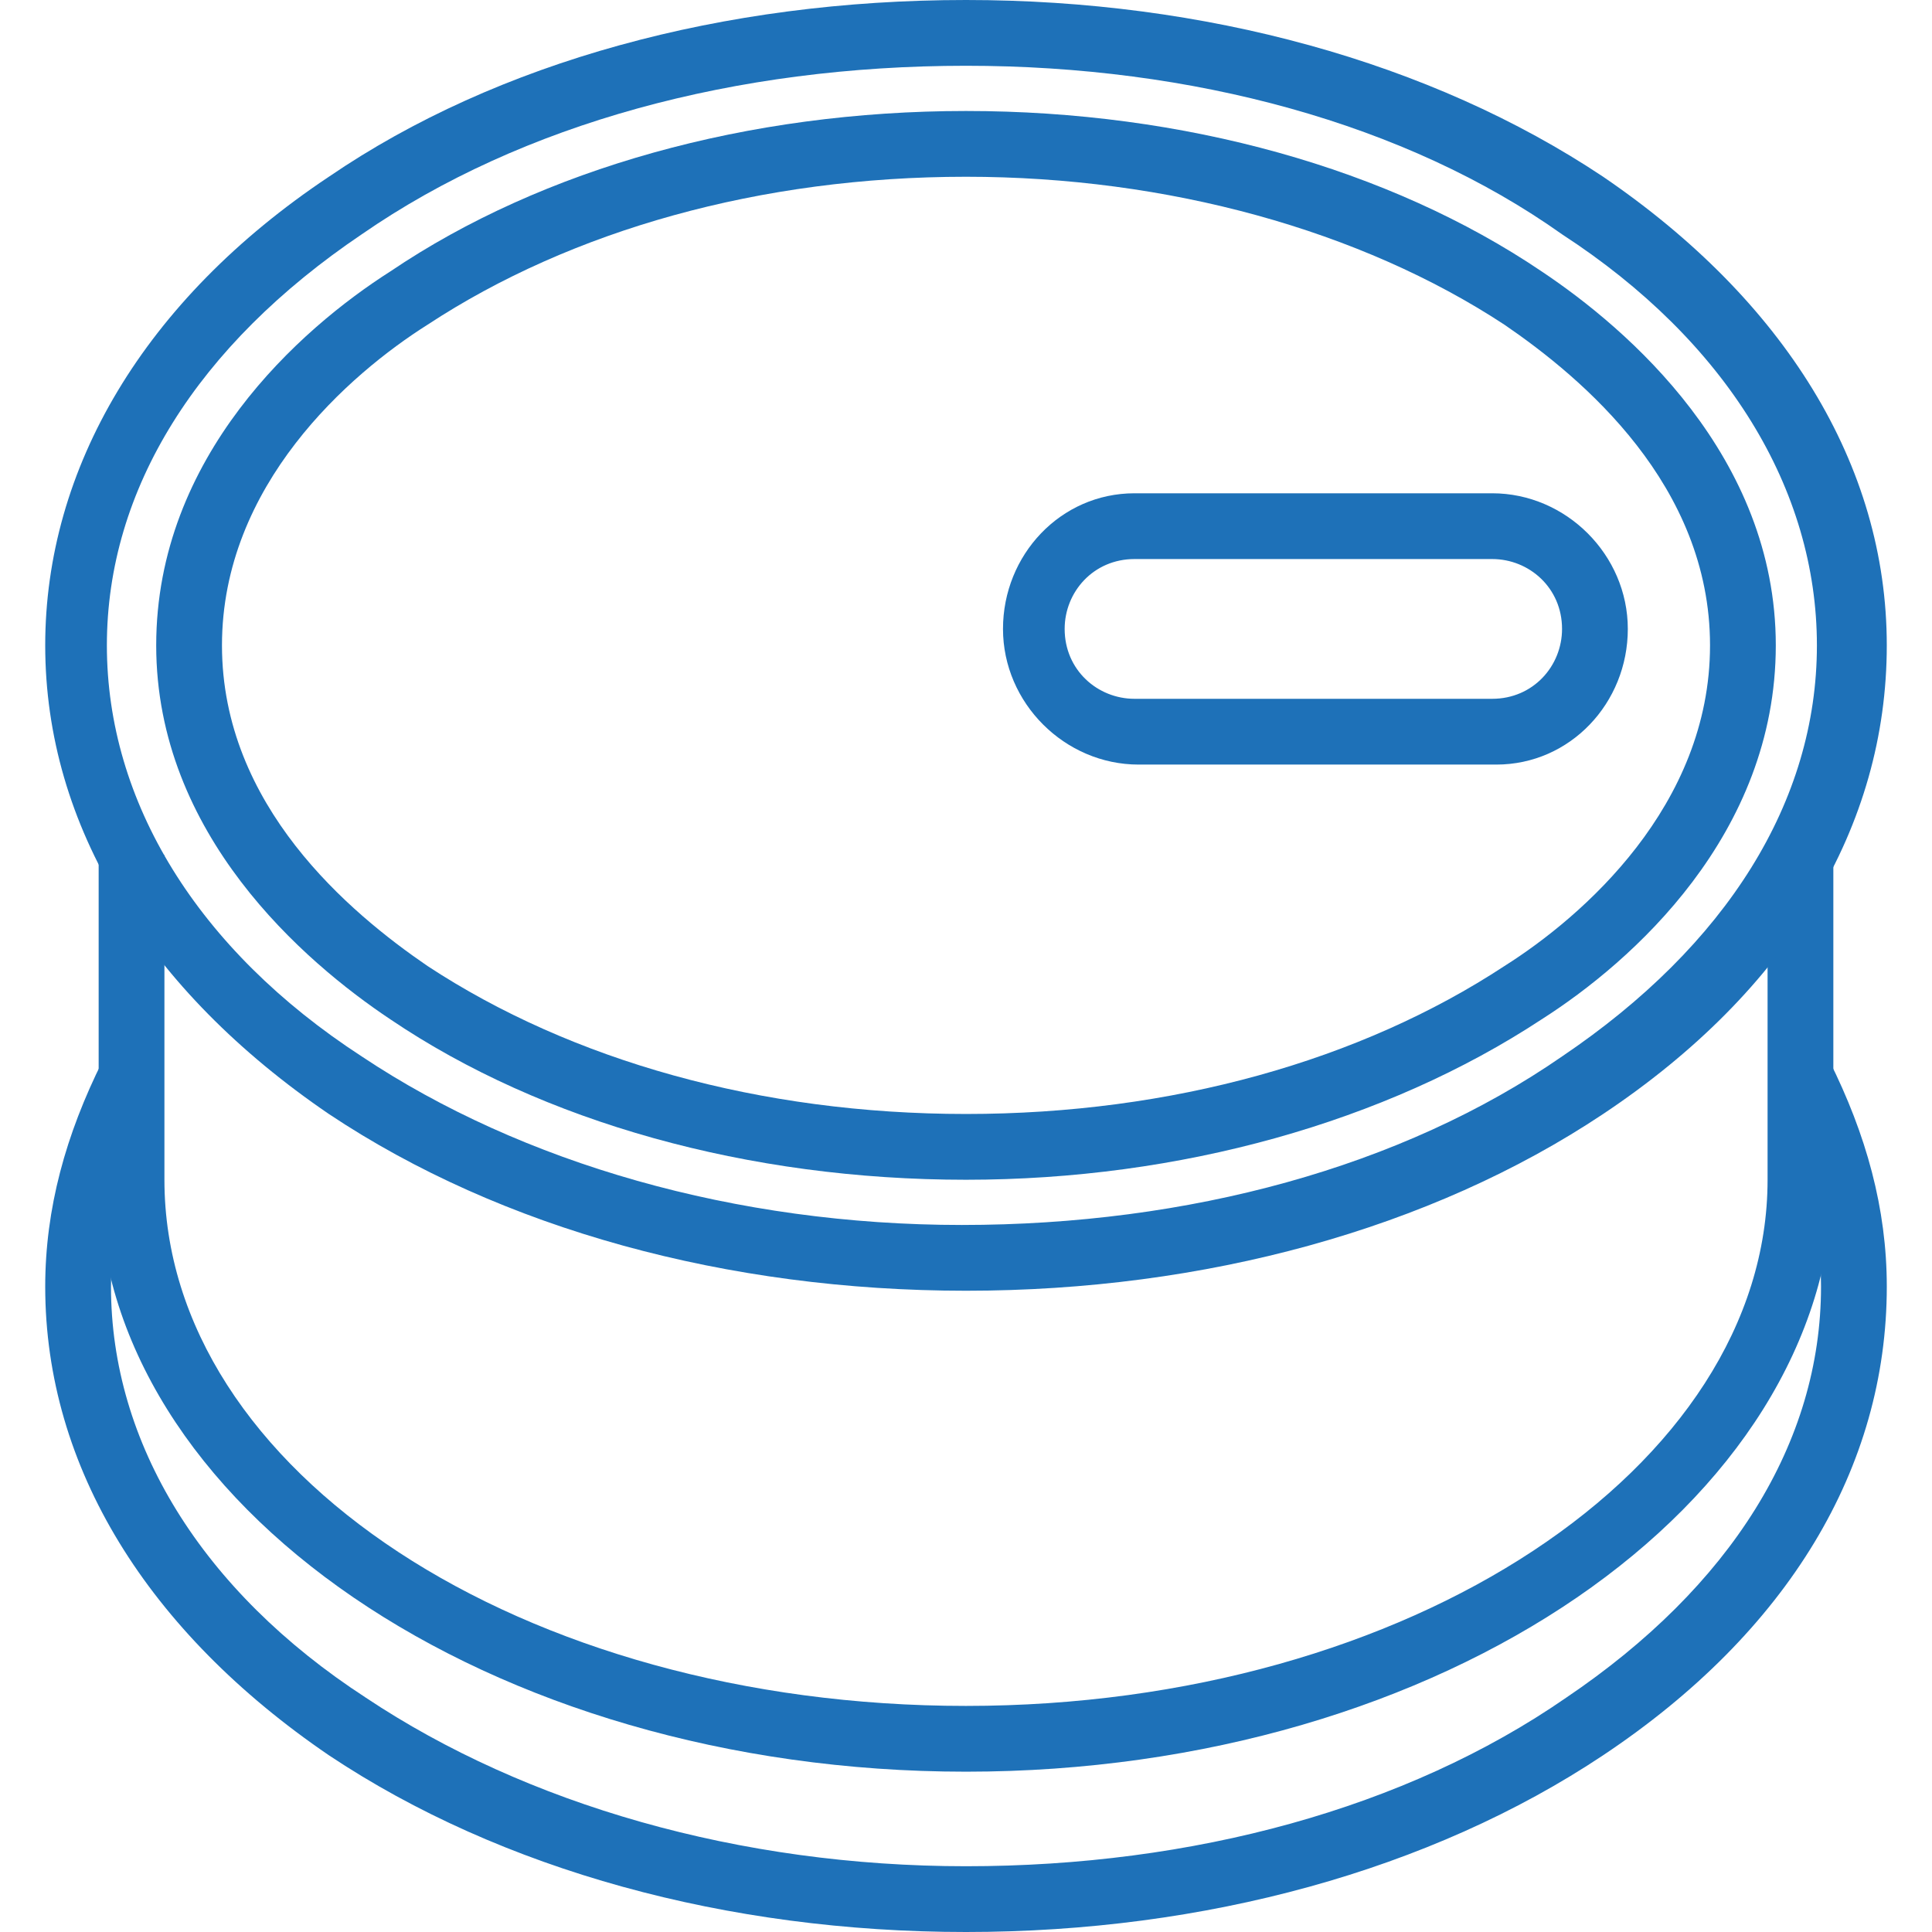 <?xml version="1.0" encoding="utf-8"?>
<!-- Generator: Adobe Illustrator 25.2.1, SVG Export Plug-In . SVG Version: 6.00 Build 0)  -->
<svg version="1.1" id="Calque_1" xmlns="http://www.w3.org/2000/svg" xmlns:xlink="http://www.w3.org/1999/xlink" x="0px" y="0px"
	 viewBox="0 0 47 47" style="enable-background:new 0 0 47 47;" xml:space="preserve">
<style type="text/css">
	.st0{fill:#1E71B8;}
</style>
<g>
	<g>
		<path class="st0" d="M23.5,47c-5.8,0-11.3-1.5-15.5-4.3c-4.4-3-6.9-7-6.9-11.4c0-1.9,0.5-3.7,1.4-5.5l1.4,0.7
			c-0.8,1.5-1.2,3.1-1.2,4.8c0,3.8,2.2,7.4,6.2,10c3.9,2.6,9.1,4.1,14.6,4.1s10.7-1.4,14.6-4.1c4-2.7,6.2-6.2,6.2-10
			c0-1.6-0.4-3.2-1.2-4.8l1.4-0.7c0.9,1.8,1.4,3.6,1.4,5.5c0,4.4-2.4,8.4-6.9,11.4C34.8,45.5,29.3,47,23.5,47z"/>
	</g>
	<g>
		<path class="st0" d="M23.5,43.1c-11.6,0-21.1-6.5-21.1-14.4v-7.9H4v7.9c0,7.1,8.7,12.8,19.5,12.8S43,35.7,43,28.7v-7.9h1.6v7.9
			C44.5,36.6,35.1,43.1,23.5,43.1z"/>
	</g>
	<g>
		<path class="st0" d="M23.5,31.4c-5.8,0-11.3-1.5-15.5-4.3c-4.4-3-6.9-7-6.9-11.4c0-4.3,2.4-8.4,6.9-11.4C12.1,1.5,17.6,0,23.5,0
			C29.3,0,34.8,1.5,39,4.3c4.4,3,6.9,7,6.9,11.4s-2.4,8.4-6.9,11.4C34.8,29.9,29.3,31.4,23.5,31.4z M23.5,1.6
			C17.9,1.6,12.7,3,8.8,5.7c-4,2.7-6.2,6.2-6.2,10s2.2,7.4,6.2,10c3.9,2.6,9.1,4.1,14.6,4.1s10.7-1.4,14.6-4.1c4-2.7,6.2-6.2,6.2-10
			S42,8.3,38,5.7C34.2,3,29,1.6,23.5,1.6z"/>
	</g>
	<g>
		<path class="st0" d="M23.5,28.7c-5.3,0-10.3-1.4-14-3.9c-2.1-1.4-5.7-4.5-5.7-9.1S7.3,8,9.5,6.6c3.7-2.5,8.7-3.9,14-3.9
			s10.3,1.4,14,3.9c2.1,1.4,5.7,4.5,5.7,9.1s-3.5,7.7-5.7,9.1C33.7,27.3,28.7,28.7,23.5,28.7z M23.5,4.3c-5,0-9.6,1.3-13.1,3.6
			c-1.9,1.2-5,3.9-5,7.8s3.1,6.5,5,7.8c3.5,2.3,8.1,3.6,13.1,3.6s9.6-1.3,13.1-3.6c1.9-1.2,5-3.9,5-7.8s-3.1-6.5-5-7.8
			C33.1,5.6,28.4,4.3,23.5,4.3z"/>
	</g>
	<g>
		<path class="st0" d="M36.4,18.6h-8.7c-1.8,0-3.3-1.5-3.3-3.3s1.4-3.3,3.2-3.3h8.7c1.8,0,3.3,1.5,3.3,3.3S38.2,18.6,36.4,18.6z
			 M27.6,13.6c-1,0-1.7,0.8-1.7,1.7c0,1,0.8,1.7,1.7,1.7h8.7c1,0,1.7-0.8,1.7-1.7c0-1-0.8-1.7-1.7-1.7H27.6z"/>
	</g>
</g>
</svg>
